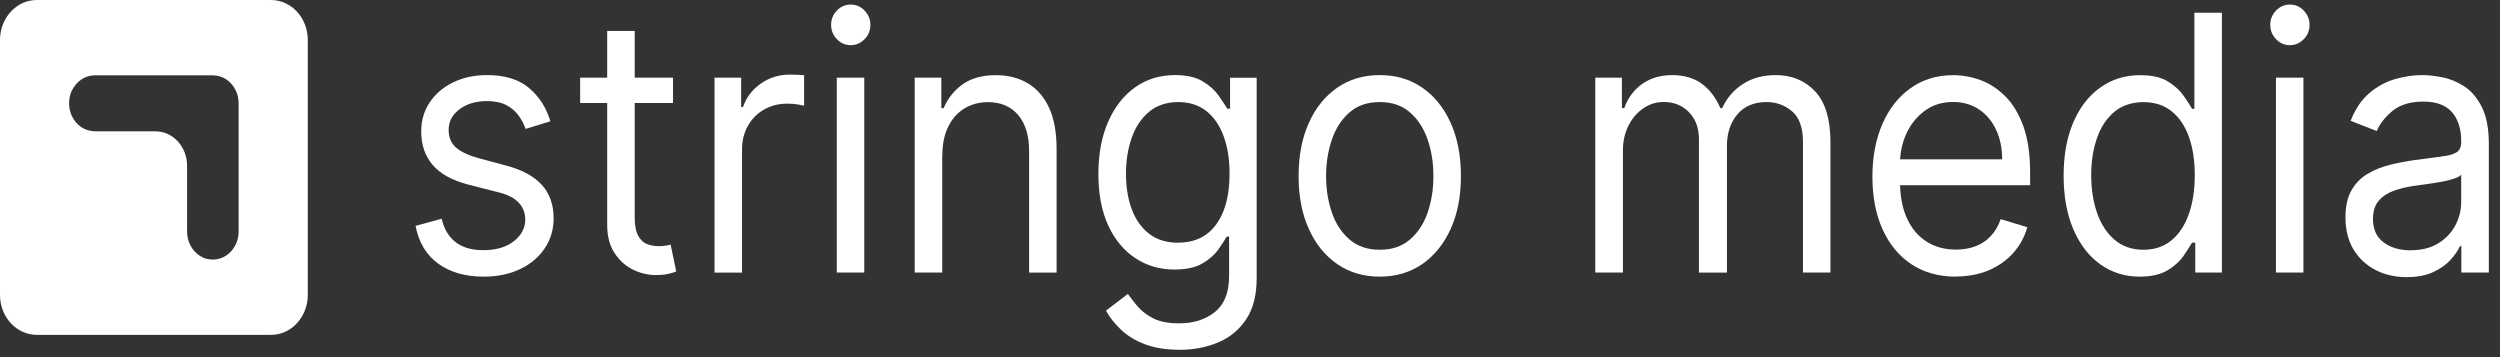 <svg width="189" height="27" viewBox="0 0 189 27" fill="none" xmlns="http://www.w3.org/2000/svg">
<rect x="0" y="0" width="189" height="27" fill="#333333" stroke="none"/>
<path d="M41.603 9.172L39.736 9.746C39.619 9.408 39.447 9.075 39.219 8.755C38.991 8.434 38.685 8.162 38.296 7.957C37.907 7.745 37.413 7.642 36.807 7.642C35.979 7.642 35.29 7.848 34.739 8.259C34.189 8.67 33.917 9.196 33.917 9.825C33.917 10.387 34.106 10.835 34.484 11.161C34.862 11.488 35.445 11.76 36.245 11.977L38.257 12.516C39.469 12.836 40.369 13.32 40.964 13.979C41.559 14.632 41.853 15.478 41.853 16.506C41.853 17.352 41.631 18.102 41.186 18.767C40.742 19.432 40.125 19.958 39.33 20.339C38.535 20.72 37.613 20.914 36.562 20.914C35.178 20.914 34.039 20.587 33.133 19.934C32.227 19.281 31.655 18.326 31.416 17.074L33.389 16.536C33.578 17.328 33.934 17.921 34.462 18.32C34.989 18.719 35.679 18.912 36.529 18.912C37.502 18.912 38.268 18.689 38.846 18.235C39.419 17.782 39.708 17.244 39.708 16.609C39.708 16.095 39.541 15.666 39.213 15.321C38.885 14.97 38.38 14.71 37.696 14.541L35.44 13.967C34.2 13.646 33.289 13.15 32.711 12.473C32.133 11.796 31.844 10.956 31.844 9.934C31.844 9.1 32.061 8.368 32.494 7.727C32.928 7.086 33.517 6.584 34.267 6.222C35.017 5.859 35.868 5.677 36.818 5.677C38.157 5.677 39.213 5.998 39.98 6.639C40.747 7.28 41.292 8.12 41.614 9.172H41.603Z" fill="white"/>
<path d="M50.879 5.871V7.787H43.859V5.871H50.879ZM45.904 2.34H47.983V16.385C47.983 17.026 48.072 17.504 48.244 17.818C48.416 18.132 48.639 18.344 48.917 18.453C49.189 18.556 49.478 18.61 49.784 18.61C50.012 18.61 50.2 18.598 50.351 18.568C50.495 18.538 50.617 18.513 50.701 18.495L51.123 20.527C50.984 20.587 50.784 20.642 50.534 20.702C50.278 20.762 49.962 20.793 49.572 20.793C48.983 20.793 48.411 20.654 47.85 20.382C47.288 20.11 46.822 19.686 46.455 19.124C46.088 18.562 45.904 17.854 45.904 16.996V2.346V2.34Z" fill="white"/>
<path d="M54.02 20.605V5.871H56.031V8.096H56.17C56.415 7.364 56.865 6.778 57.51 6.324C58.154 5.871 58.888 5.641 59.694 5.641C59.849 5.641 60.038 5.641 60.266 5.653C60.494 5.659 60.666 5.671 60.789 5.683V7.987C60.716 7.969 60.555 7.939 60.311 7.896C60.061 7.854 59.799 7.836 59.522 7.836C58.86 7.836 58.277 7.987 57.76 8.283C57.248 8.58 56.837 8.991 56.543 9.511C56.248 10.031 56.098 10.623 56.098 11.288V20.611H54.02V20.605Z" fill="white"/>
<path d="M64.316 3.416C63.91 3.416 63.56 3.265 63.271 2.963C62.982 2.66 62.832 2.304 62.832 1.88C62.832 1.457 62.977 1.1 63.271 0.798C63.56 0.496 63.91 0.345 64.316 0.345C64.722 0.345 65.072 0.496 65.361 0.798C65.65 1.1 65.8 1.457 65.8 1.88C65.8 2.304 65.655 2.666 65.361 2.963C65.066 3.259 64.722 3.416 64.316 3.416ZM63.26 20.605V5.871H65.338V20.605H63.26Z" fill="white"/>
<path d="M71.231 11.742V20.605H69.152V5.871H71.164V8.174H71.342C71.659 7.425 72.142 6.826 72.787 6.367C73.432 5.907 74.271 5.683 75.293 5.683C76.21 5.683 77.011 5.889 77.7 6.294C78.389 6.699 78.922 7.316 79.306 8.138C79.689 8.96 79.878 10 79.878 11.252V20.611H77.8V11.403C77.8 10.248 77.522 9.341 76.972 8.694C76.422 8.047 75.66 7.721 74.699 7.721C74.032 7.721 73.443 7.878 72.92 8.193C72.398 8.507 71.992 8.96 71.692 9.565C71.392 10.164 71.242 10.895 71.242 11.754L71.231 11.742Z" fill="white"/>
<path d="M89.147 26.44C88.141 26.44 87.279 26.301 86.551 26.023C85.823 25.745 85.229 25.382 84.751 24.928C84.273 24.475 83.889 23.997 83.612 23.483L85.268 22.22C85.457 22.486 85.696 22.8 85.985 23.145C86.273 23.489 86.668 23.798 87.168 24.058C87.668 24.318 88.33 24.445 89.147 24.445C90.242 24.445 91.142 24.154 91.853 23.58C92.565 23.006 92.92 22.105 92.92 20.877V17.885H92.743C92.587 18.151 92.376 18.483 92.092 18.876C91.814 19.269 91.414 19.62 90.892 19.922C90.369 20.224 89.669 20.376 88.791 20.376C87.696 20.376 86.718 20.098 85.851 19.529C84.984 18.967 84.301 18.151 83.795 17.074C83.295 15.998 83.039 14.698 83.039 13.162C83.039 11.627 83.284 10.339 83.773 9.214C84.262 8.09 84.94 7.225 85.812 6.602C86.679 5.986 87.685 5.677 88.83 5.677C89.714 5.677 90.414 5.835 90.931 6.155C91.453 6.469 91.853 6.832 92.131 7.231C92.409 7.63 92.626 7.957 92.781 8.217H92.993V5.877H95.004V21.035C95.004 22.298 94.743 23.332 94.215 24.13C93.687 24.928 92.981 25.515 92.098 25.884C91.214 26.259 90.231 26.446 89.147 26.446V26.44ZM89.075 18.344C89.908 18.344 90.614 18.139 91.192 17.721C91.77 17.304 92.203 16.706 92.504 15.926C92.804 15.146 92.954 14.215 92.954 13.126C92.954 12.038 92.809 11.131 92.515 10.315C92.22 9.505 91.787 8.864 91.209 8.404C90.631 7.945 89.919 7.715 89.075 7.715C88.23 7.715 87.457 7.957 86.874 8.447C86.29 8.936 85.851 9.583 85.562 10.405C85.273 11.222 85.123 12.135 85.123 13.132C85.123 14.13 85.273 15.061 85.568 15.841C85.862 16.621 86.307 17.238 86.89 17.685C87.474 18.133 88.202 18.35 89.075 18.35V18.344Z" fill="white"/>
<path d="M104.309 20.914C103.087 20.914 102.014 20.599 101.097 19.965C100.175 19.33 99.458 18.447 98.946 17.304C98.43 16.168 98.174 14.837 98.174 13.314C98.174 11.79 98.43 10.442 98.946 9.293C99.463 8.15 100.18 7.261 101.097 6.627C102.014 5.992 103.087 5.677 104.309 5.677C105.532 5.677 106.605 5.992 107.522 6.627C108.439 7.261 109.161 8.15 109.672 9.293C110.189 10.436 110.445 11.778 110.445 13.314C110.445 14.849 110.189 16.168 109.672 17.304C109.155 18.441 108.439 19.33 107.522 19.965C106.599 20.599 105.532 20.914 104.309 20.914ZM104.309 18.882C105.237 18.882 106.004 18.622 106.599 18.102C107.199 17.582 107.644 16.905 107.933 16.059C108.222 15.212 108.366 14.299 108.366 13.314C108.366 12.328 108.222 11.409 107.933 10.563C107.644 9.71 107.199 9.027 106.599 8.501C105.999 7.975 105.237 7.715 104.309 7.715C103.381 7.715 102.614 7.975 102.02 8.501C101.419 9.027 100.975 9.71 100.686 10.563C100.397 11.415 100.252 12.328 100.252 13.314C100.252 14.299 100.397 15.212 100.686 16.059C100.975 16.905 101.419 17.582 102.02 18.102C102.62 18.622 103.381 18.882 104.309 18.882Z" fill="white"/>
<path d="M120.604 20.605V5.871H122.615V8.174H122.793C123.077 7.388 123.532 6.778 124.16 6.336C124.788 5.901 125.544 5.677 126.428 5.677C127.311 5.677 128.067 5.895 128.662 6.336C129.257 6.772 129.723 7.388 130.057 8.174H130.196C130.54 7.413 131.063 6.808 131.757 6.355C132.452 5.901 133.286 5.677 134.253 5.677C135.464 5.677 136.454 6.089 137.226 6.911C137.993 7.733 138.382 9.009 138.382 10.744V20.605H136.304V10.744C136.304 9.656 136.031 8.882 135.481 8.416C134.936 7.951 134.292 7.715 133.553 7.715C132.602 7.715 131.863 8.029 131.341 8.652C130.818 9.275 130.557 10.061 130.557 11.016V20.611H128.44V10.514C128.44 9.68 128.19 9.003 127.689 8.483C127.189 7.969 126.545 7.709 125.761 7.709C125.222 7.709 124.716 7.866 124.249 8.18C123.782 8.495 123.405 8.924 123.121 9.48C122.838 10.037 122.693 10.671 122.693 11.397V20.605H120.615H120.604Z" fill="white"/>
<path d="M147.868 20.914C146.562 20.914 145.439 20.599 144.495 19.971C143.55 19.342 142.827 18.459 142.316 17.322C141.805 16.186 141.555 14.867 141.555 13.356C141.555 11.844 141.81 10.514 142.316 9.359C142.822 8.205 143.533 7.304 144.45 6.657C145.362 6.01 146.434 5.683 147.657 5.683C148.363 5.683 149.057 5.81 149.746 6.064C150.436 6.318 151.058 6.735 151.625 7.304C152.192 7.878 152.636 8.634 152.975 9.571C153.309 10.508 153.476 11.669 153.476 13.042V14.003H143.039V12.044H151.364C151.364 11.21 151.214 10.472 150.908 9.819C150.608 9.166 150.174 8.652 149.619 8.277C149.063 7.902 148.407 7.709 147.657 7.709C146.829 7.709 146.112 7.933 145.512 8.374C144.911 8.821 144.445 9.396 144.122 10.103C143.8 10.811 143.639 11.572 143.639 12.389V13.695C143.639 14.807 143.817 15.75 144.172 16.518C144.528 17.292 145.023 17.872 145.656 18.271C146.29 18.671 147.029 18.87 147.868 18.87C148.413 18.87 148.913 18.785 149.352 18.616C149.796 18.447 150.18 18.193 150.502 17.848C150.825 17.504 151.075 17.08 151.253 16.567L153.264 17.177C153.053 17.921 152.698 18.568 152.197 19.13C151.697 19.686 151.08 20.122 150.347 20.436C149.613 20.744 148.785 20.902 147.868 20.902V20.914Z" fill="white"/>
<path d="M161.762 20.914C160.634 20.914 159.639 20.599 158.772 19.977C157.905 19.354 157.232 18.471 156.743 17.328C156.254 16.186 156.01 14.837 156.01 13.277C156.01 11.717 156.254 10.387 156.743 9.251C157.232 8.114 157.91 7.231 158.783 6.615C159.65 5.992 160.656 5.683 161.801 5.683C162.684 5.683 163.379 5.841 163.896 6.161C164.413 6.481 164.802 6.838 165.08 7.237C165.358 7.636 165.569 7.963 165.719 8.223H165.897V0.961H167.975V20.605H165.963V18.344H165.719C165.563 18.61 165.346 18.949 165.069 19.354C164.791 19.759 164.385 20.122 163.863 20.436C163.34 20.75 162.64 20.914 161.773 20.914H161.762ZM162.045 18.882C162.879 18.882 163.585 18.646 164.163 18.169C164.741 17.691 165.174 17.032 165.474 16.186C165.774 15.339 165.924 14.36 165.924 13.247C165.924 12.135 165.78 11.185 165.485 10.357C165.191 9.529 164.757 8.882 164.179 8.416C163.601 7.951 162.89 7.721 162.045 7.721C161.2 7.721 160.428 7.963 159.844 8.453C159.261 8.942 158.822 9.601 158.533 10.436C158.244 11.27 158.094 12.207 158.094 13.241C158.094 14.275 158.244 15.242 158.538 16.095C158.833 16.947 159.278 17.625 159.861 18.126C160.445 18.628 161.173 18.882 162.045 18.882Z" fill="white"/>
<path d="M173.117 3.416C172.711 3.416 172.361 3.265 172.072 2.963C171.783 2.66 171.633 2.304 171.633 1.88C171.633 1.457 171.777 1.1 172.072 0.798C172.361 0.496 172.711 0.345 173.117 0.345C173.522 0.345 173.873 0.496 174.161 0.798C174.45 1.1 174.601 1.457 174.601 1.88C174.601 2.304 174.456 2.666 174.161 2.963C173.867 3.259 173.522 3.416 173.117 3.416ZM172.061 20.605V5.871H174.139V20.605H172.061Z" fill="white"/>
<path d="M181.937 20.95C181.081 20.95 180.297 20.775 179.603 20.418C178.908 20.061 178.347 19.547 177.935 18.876C177.524 18.199 177.318 17.383 177.318 16.427C177.318 15.581 177.474 14.898 177.78 14.372C178.085 13.846 178.497 13.429 179.008 13.132C179.519 12.83 180.086 12.606 180.703 12.455C181.325 12.304 181.948 12.183 182.576 12.098C183.398 11.983 184.065 11.893 184.582 11.832C185.093 11.772 185.471 11.669 185.71 11.518C185.949 11.373 186.066 11.113 186.066 10.75V10.671C186.066 9.728 185.827 8.991 185.355 8.465C184.882 7.939 184.165 7.679 183.209 7.679C182.253 7.679 181.436 7.914 180.87 8.386C180.308 8.858 179.908 9.366 179.68 9.904L177.707 9.136C178.058 8.241 178.53 7.54 179.125 7.038C179.714 6.536 180.364 6.185 181.064 5.98C181.764 5.78 182.459 5.677 183.143 5.677C183.576 5.677 184.076 5.732 184.649 5.847C185.216 5.955 185.766 6.185 186.299 6.53C186.833 6.875 187.272 7.394 187.628 8.096C187.978 8.791 188.156 9.728 188.156 10.895V20.605H186.077V18.61H185.971C185.832 18.931 185.594 19.269 185.266 19.638C184.938 20.001 184.499 20.315 183.954 20.569C183.409 20.823 182.743 20.95 181.953 20.95H181.937ZM182.253 18.919C183.076 18.919 183.771 18.743 184.338 18.392C184.904 18.042 185.332 17.588 185.627 17.032C185.916 16.476 186.066 15.889 186.066 15.279V13.205C185.977 13.32 185.788 13.422 185.488 13.519C185.188 13.616 184.849 13.695 184.465 13.761C184.082 13.828 183.71 13.888 183.343 13.936C182.981 13.985 182.687 14.027 182.465 14.057C181.926 14.136 181.42 14.257 180.953 14.426C180.486 14.595 180.108 14.849 179.825 15.182C179.541 15.514 179.397 15.974 179.397 16.548C179.397 17.334 179.664 17.927 180.203 18.326C180.742 18.725 181.425 18.924 182.253 18.924V18.919Z" fill="white"/>
<path d="M20.491 0H2.779C1.245 0 0 1.354 0 3.023V22.292C0 23.961 1.245 25.315 2.779 25.315H20.491C22.024 25.315 23.269 23.961 23.269 22.292V3.023C23.269 1.354 22.024 0 20.491 0ZM18.04 17.504C18.04 18.072 17.834 18.604 17.467 19.003C16.973 19.541 16.289 19.741 15.594 19.559C15.417 19.511 15.25 19.432 15.089 19.33C14.489 18.919 14.144 18.259 14.144 17.51V12.534C14.144 11.838 13.894 11.185 13.444 10.69C12.993 10.2 12.393 9.928 11.749 9.928H7.236C6.769 9.928 6.33 9.777 6.002 9.505C5.33 8.948 5.068 8.035 5.319 7.134C5.346 7.038 5.385 6.941 5.43 6.85C5.791 6.125 6.441 5.695 7.175 5.695H16.034C16.484 5.695 16.895 5.829 17.217 6.082C17.734 6.488 18.034 7.11 18.04 7.787V17.504Z" fill="white"/>
</svg>
